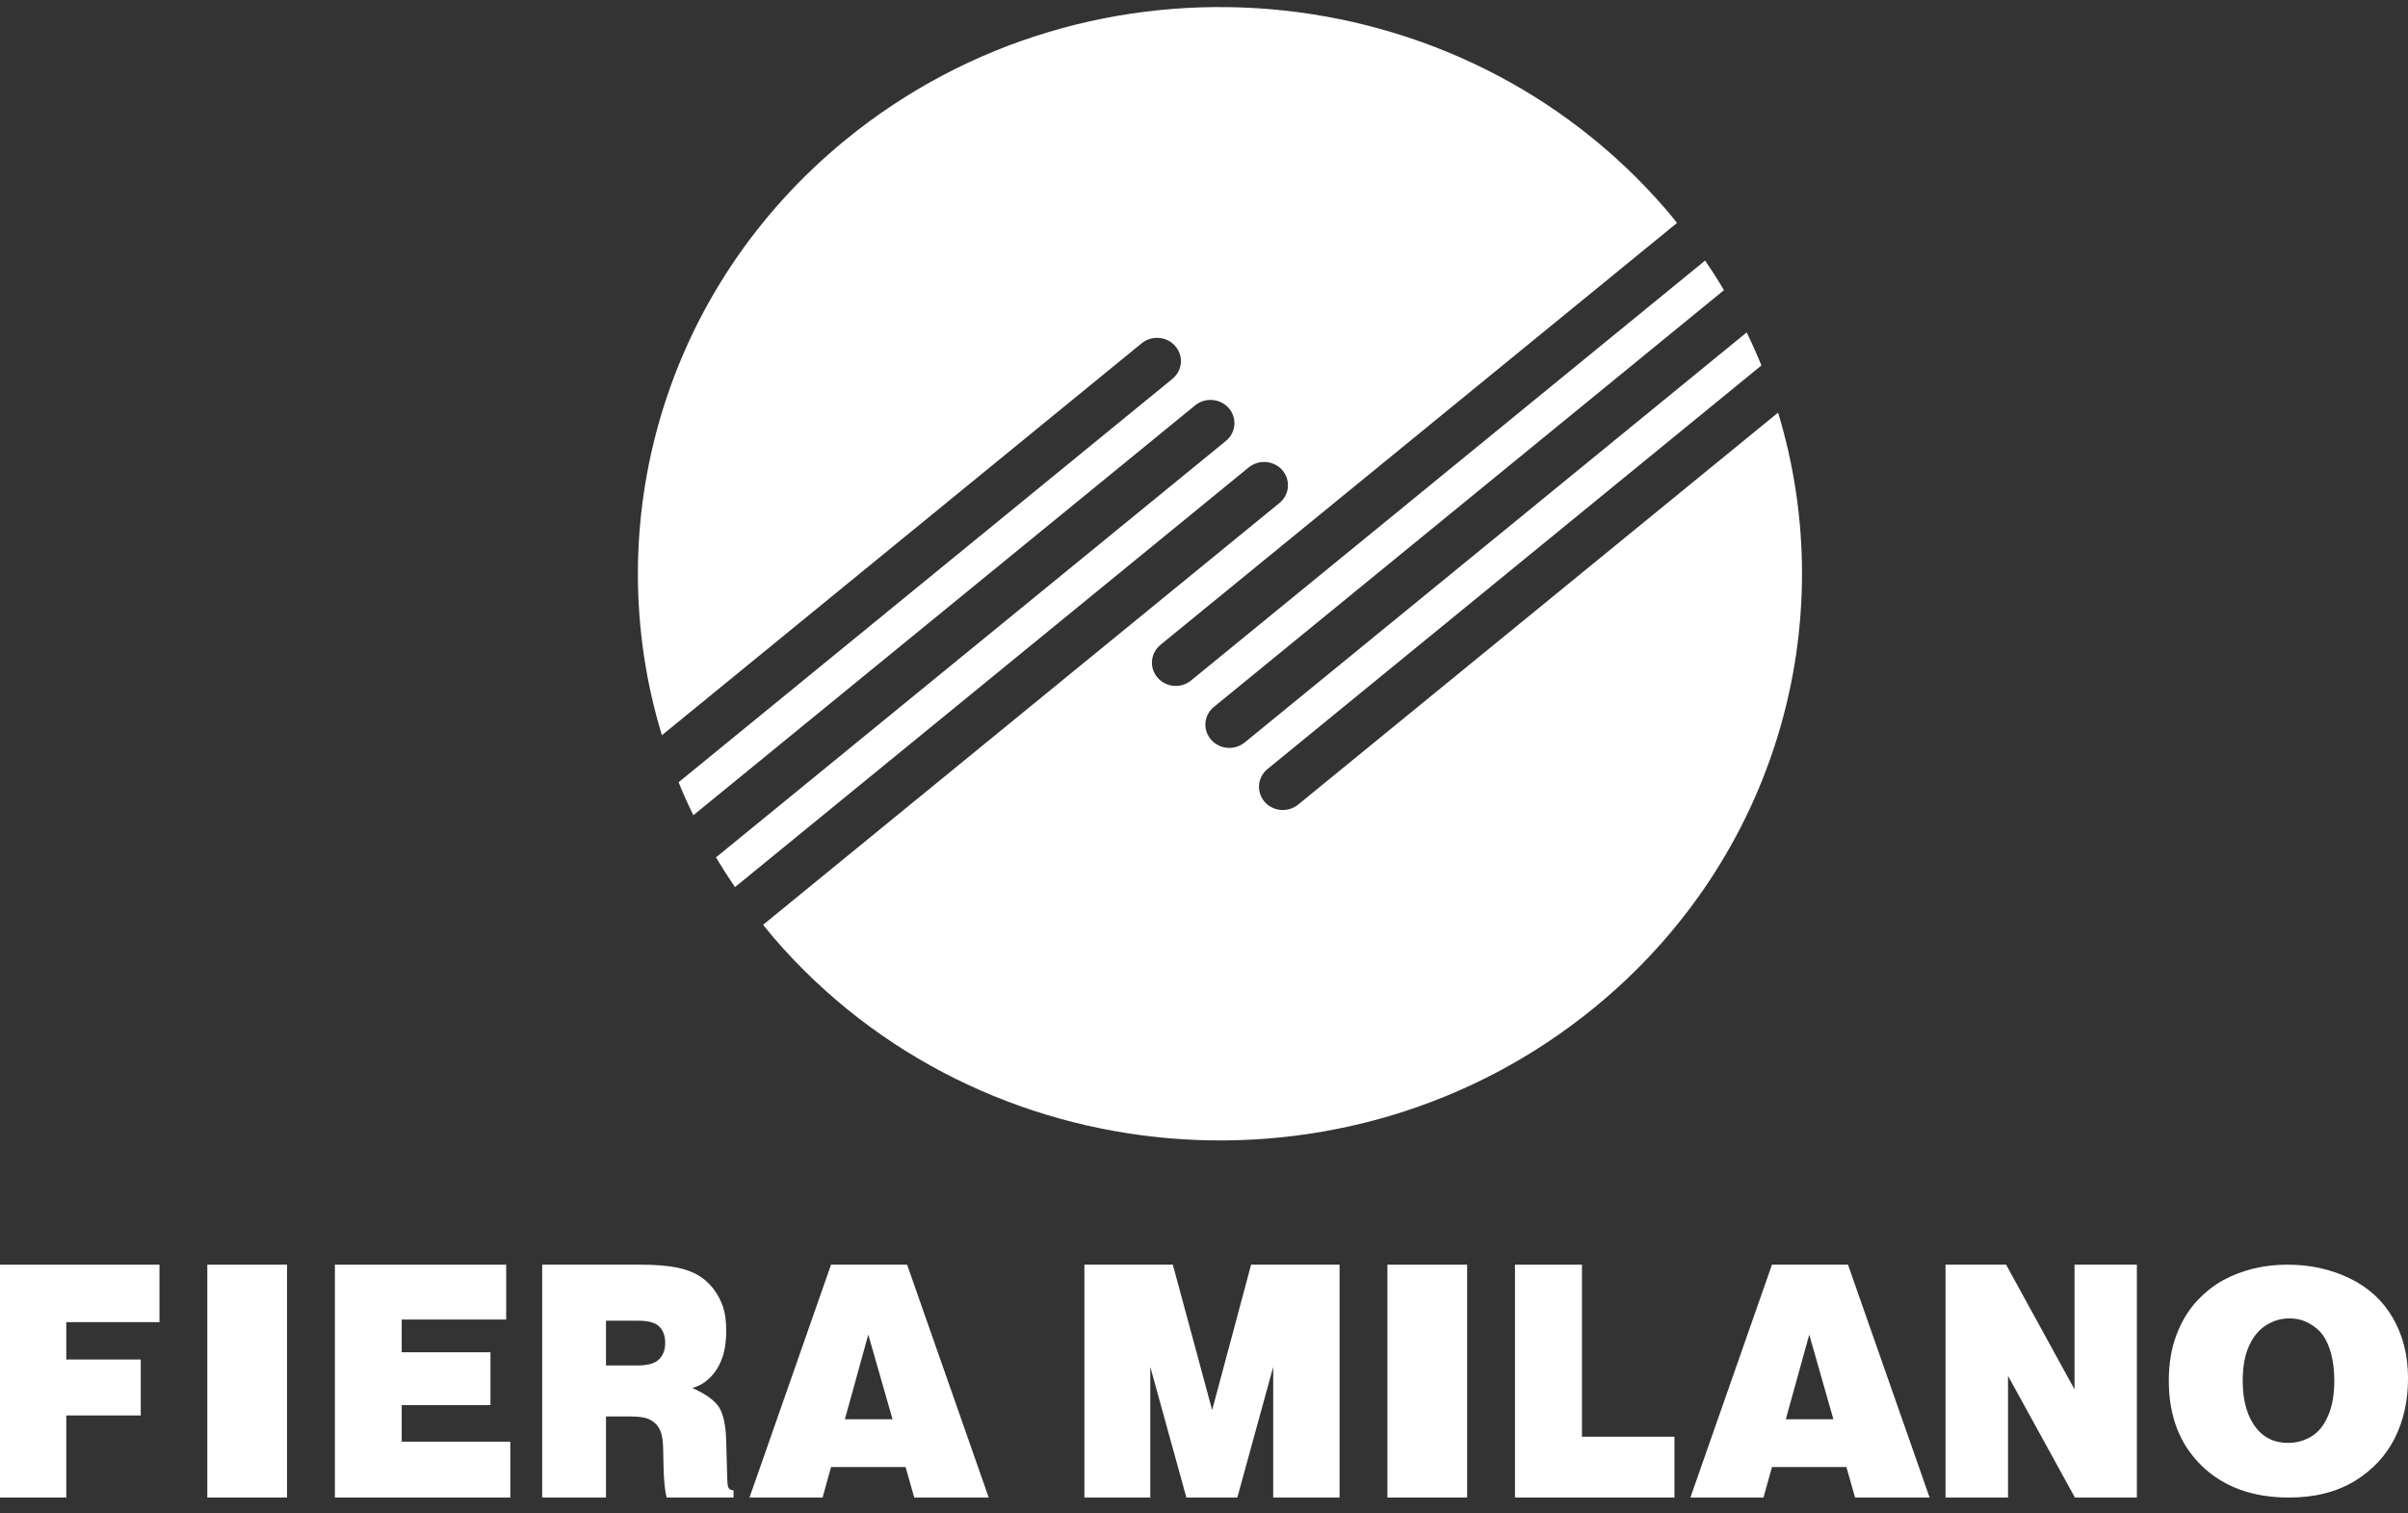 <?xml version="1.0" encoding="utf-8"?>
<svg width="105px" height="66px" viewBox="0 0 105 66" version="1.1" xmlns:xlink="http://www.w3.org/1999/xlink" xmlns="http://www.w3.org/2000/svg">
  <rect x="0" y="0" width="105" height="66" fill="#333333" stroke="none"/>
  <desc>Created with Lunacy</desc>
  <g id="Navigation/Atom/Top/Logo-FM">
    <g id="Navigation/Atom/Top/Logo-FM">
      <g id="Group" transform="translate(0 0.308)">
        <path d="M49.718 17.686C52.5 26.834 49.682 37.121 41.697 43.642C30.957 52.419 14.95 51.052 5.936 40.603C5.775 40.409 5.617 40.217 5.459 40.022L27.974 21.629C28.416 21.273 28.471 20.63 28.103 20.199C27.735 19.771 27.076 19.718 26.636 20.075L4.233 38.38C3.944 37.952 3.666 37.52 3.405 37.083L25.641 18.92C26.08 18.56 26.138 17.922 25.768 17.493C25.398 17.068 24.741 17.009 24.301 17.368L2.418 35.245C2.185 34.768 1.97 34.291 1.775 33.806L23.307 16.215C23.747 15.853 23.807 15.215 23.434 14.788C23.069 14.359 22.41 14.302 21.968 14.662L1.047 31.756C-1.742 22.605 1.078 12.309 9.066 5.781C19.805 -2.99 35.814 -1.626 44.828 8.825C44.994 9.018 45.152 9.212 45.31 9.415L22.789 27.811C22.348 28.173 22.287 28.813 22.659 29.242C23.028 29.672 23.684 29.73 24.124 29.365L46.535 11.056C46.826 11.481 47.101 11.909 47.358 12.346L25.116 30.522C24.677 30.875 24.618 31.515 24.99 31.945C25.361 32.374 26.013 32.431 26.456 32.074L48.349 14.188C48.579 14.662 48.794 15.144 48.991 15.629L27.456 33.228C27.015 33.589 26.957 34.222 27.325 34.658C27.694 35.082 28.352 35.14 28.792 34.779L49.718 17.686Z" transform="translate(27.815 0)" id="Fill-1" fill="#FFFFFF" stroke="none" />
        <path d="M0 10.156L0 0L6.954 0L6.954 2.506L2.89 2.506L2.89 4.136L6.138 4.136L6.138 6.576L2.89 6.576L2.89 10.156L0 10.156Z" transform="translate(0 54.844)" id="Fill-3" fill="#FFFFFF" stroke="none" />
        <path d="M0 10.156L3.477 10.156L3.477 0L0 0L0 10.156Z" transform="translate(9.04 54.844)" id="Fill-5" fill="#FFFFFF" stroke="none" />
        <path d="M0 0L0 10.156L7.649 10.156L7.649 7.719L2.913 7.719L2.913 6.123L6.783 6.123L6.783 3.82L2.913 3.82L2.913 2.393L7.469 2.393L7.469 0L0 0Z" transform="translate(14.603 54.844)" id="Fill-7" fill="#FFFFFF" stroke="none" />
        <path d="M2.782 6.62L2.782 10.156L0 10.156L0 0L4.287 0C4.887 0 5.392 0.04 5.798 0.111C6.207 0.186 6.543 0.308 6.805 0.463C7.072 0.622 7.293 0.826 7.478 1.067C7.661 1.313 7.797 1.577 7.888 1.847C7.98 2.124 8.024 2.467 8.024 2.877C8.024 3.386 7.956 3.813 7.816 4.158C7.676 4.508 7.48 4.791 7.227 5.012C7.052 5.174 6.826 5.294 6.549 5.379C7.113 5.627 7.495 5.903 7.699 6.197C7.9 6.503 8.01 7.009 8.024 7.72L8.069 9.321C8.076 9.558 8.095 9.697 8.129 9.737C8.169 9.796 8.24 9.835 8.344 9.844L8.344 10.156L5.43 10.156C5.35 9.882 5.304 9.413 5.29 8.752L5.274 7.998C5.268 7.655 5.222 7.388 5.131 7.202C5.041 7.01 4.903 6.868 4.721 6.771C4.542 6.673 4.267 6.62 3.899 6.62L2.782 6.62ZM4.19 2.444L2.782 2.444L2.782 4.396L4.156 4.396C4.596 4.396 4.911 4.31 5.091 4.131C5.274 3.953 5.364 3.714 5.364 3.416C5.364 3.113 5.28 2.87 5.105 2.701C4.929 2.525 4.626 2.444 4.19 2.444Z" transform="translate(23.642 54.844)" id="Fill-9" fill="#FFFFFF" fill-rule="evenodd" stroke="none" />
        <path d="M3.555 8.826L3.186 10.156L0 10.156L3.555 0L6.872 0L10.431 10.156L7.184 10.156L6.806 8.826L3.555 8.826ZM4.159 6.741L6.237 6.741L5.179 3.05L4.159 6.741Z" transform="translate(32.682 54.844)" id="Fill-11" fill="#FFFFFF" fill-rule="evenodd" stroke="none" />
        <path d="M0 10.156L0 0L3.856 0L5.57 6.341L7.269 0L11.126 0L11.126 10.156L8.233 10.156L8.233 4.458L6.668 10.156L4.447 10.156L2.873 4.458L2.873 10.156L0 10.156Z" transform="translate(47.285 54.844)" id="Fill-13" fill="#FFFFFF" stroke="none" />
        <path d="M0 10.156L3.477 10.156L3.477 0L0 0L0 10.156Z" transform="translate(60.497 54.844)" id="Fill-15" fill="#FFFFFF" stroke="none" />
        <path d="M0 10.156L0 0L2.921 0L2.921 7.504L6.954 7.504L6.954 10.156L0 10.156Z" transform="translate(66.06 54.844)" id="Fill-17" fill="#FFFFFF" stroke="none" />
        <path d="M3.557 8.826L3.187 10.156L0 10.156L3.557 0L6.872 0L10.431 10.156L7.181 10.156L6.803 8.826L3.557 8.826ZM4.161 6.741L6.235 6.741L5.183 3.05L4.161 6.741Z" transform="translate(73.709 54.844)" id="Fill-19" fill="#FFFFFF" fill-rule="evenodd" stroke="none" />
        <path d="M0 10.156L0 0L2.641 0L5.625 5.438L5.625 0L8.344 0L8.344 10.156L5.642 10.156L2.725 4.85L2.725 10.156L0 10.156Z" transform="translate(84.834 54.844)" id="Fill-21" fill="#FFFFFF" stroke="none" />
        <path d="M9.855 7.563C9.471 8.329 8.887 8.957 8.106 9.436C7.321 9.913 6.368 10.156 5.237 10.156C3.643 10.156 2.375 9.687 1.425 8.761C0.471 7.83 0 6.6 0 5.057C0 4.324 0.108 3.662 0.329 3.076C0.549 2.489 0.846 1.997 1.213 1.597C1.589 1.195 1.977 0.889 2.38 0.672C2.777 0.456 3.218 0.289 3.691 0.171C4.165 0.057 4.657 0 5.177 0C6.158 0 7.06 0.196 7.883 0.594C8.711 0.992 9.34 1.575 9.778 2.337C10.213 3.095 10.431 3.969 10.431 4.958C10.431 5.926 10.238 6.795 9.855 7.563ZM3.222 5.067C3.222 5.972 3.433 6.676 3.861 7.183C4.193 7.574 4.637 7.772 5.195 7.772C5.563 7.772 5.902 7.68 6.209 7.498C6.516 7.315 6.76 7.015 6.941 6.6C7.127 6.177 7.217 5.667 7.217 5.067C7.217 4.633 7.171 4.246 7.083 3.904C6.994 3.567 6.872 3.292 6.723 3.081C6.572 2.871 6.374 2.697 6.116 2.558C5.863 2.416 5.58 2.344 5.257 2.344C4.899 2.344 4.565 2.44 4.252 2.635C3.935 2.83 3.684 3.135 3.497 3.546C3.313 3.951 3.222 4.46 3.222 5.067Z" transform="translate(94.57 54.844)" id="Fill-23" fill="#FFFFFF" fill-rule="evenodd" stroke="none" />
      </g>
    </g>
  </g>
</svg>